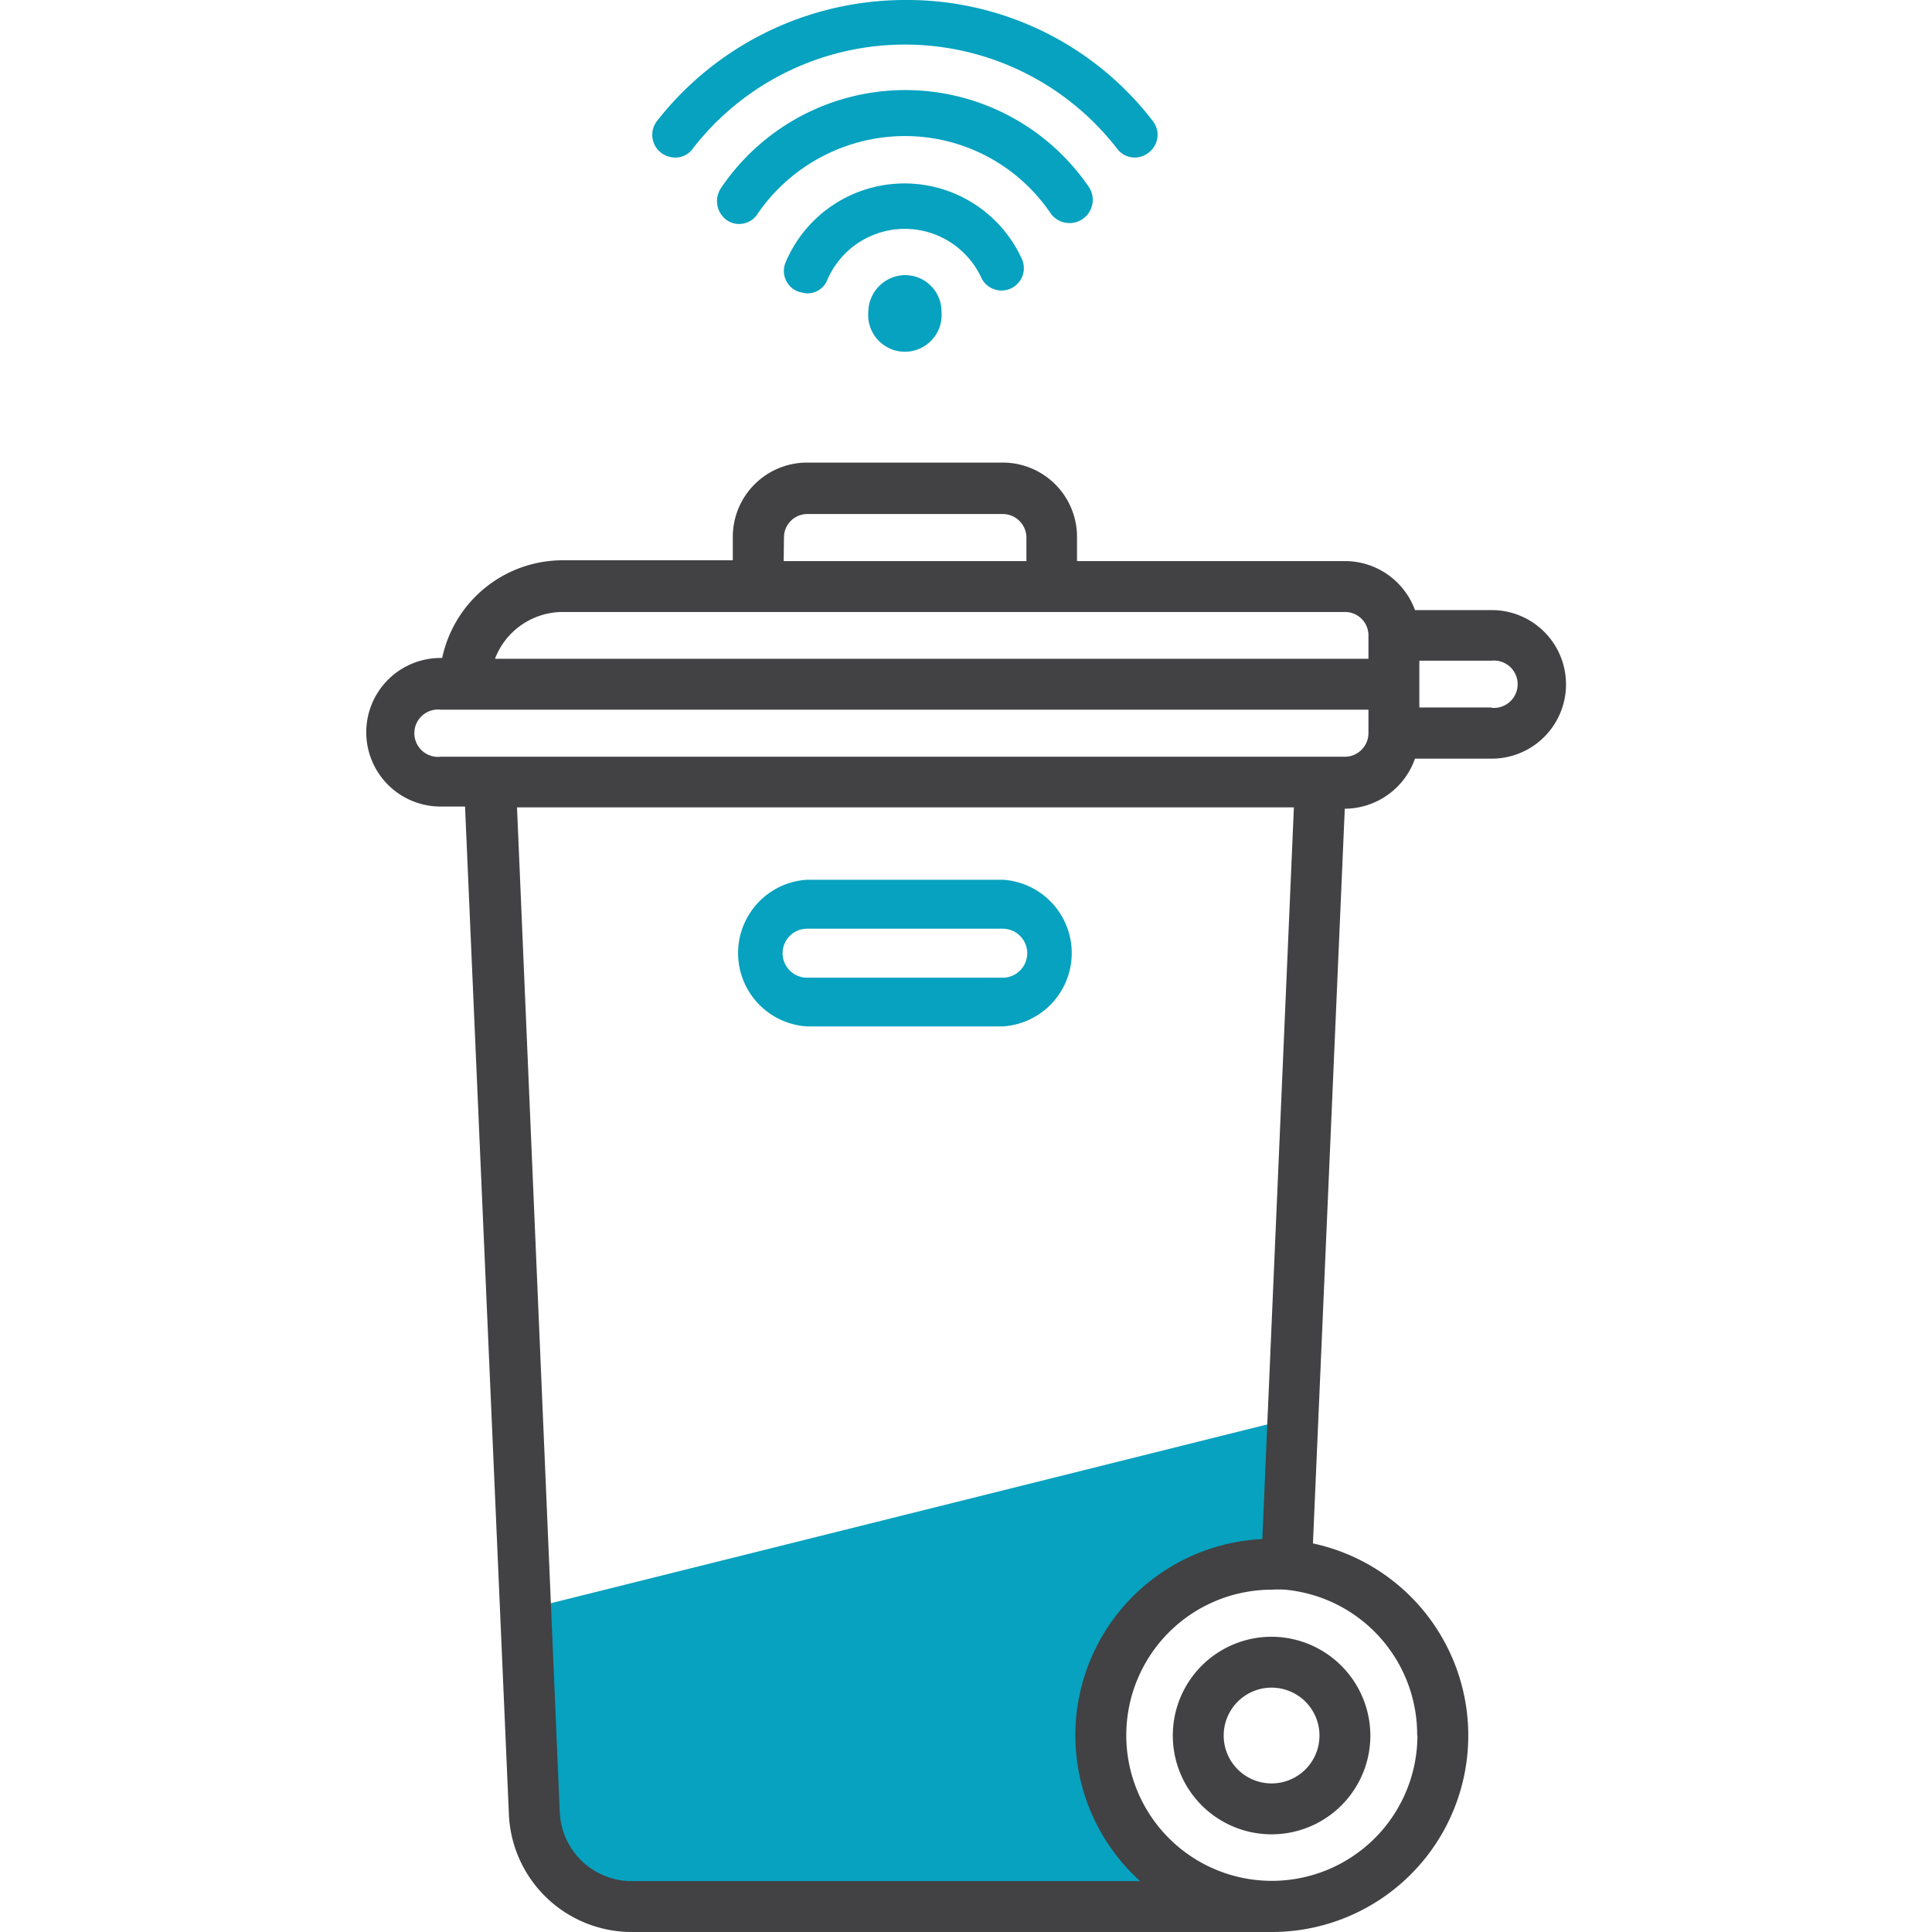 <svg id="Layer_1" data-name="Layer 1" xmlns="http://www.w3.org/2000/svg" viewBox="0 0 71 71"><defs><style>.cls-1{fill:#06a2bf;}.cls-2{fill:#424143;}</style></defs><polygon class="cls-1" points="19.15 59.19 47.68 52.07 47.28 57.52 44.03 58.63 41.31 60.61 40.44 63.78 41.05 66.47 42.88 68.75 41.04 70.07 22.18 70.07 19.98 68.02 19.15 59.19"/><path class="cls-1" d="M36.85,37.72H29.66a2.7,2.7,0,0,1,0-5.39h7.19a2.7,2.7,0,0,1,0,5.39Zm-7.19-3.59a.9.9,0,0,0,0,1.8h7.19a.9.9,0,0,0,0-1.8Z"/><path class="cls-1" d="M29.65,10.78a1.3,1.3,0,0,1-.33-.07.81.81,0,0,1-.44-1.09,4.74,4.74,0,0,1,8.67-.11.82.82,0,0,1-1.49.69,3.1,3.1,0,0,0-5.65.07A.78.78,0,0,1,29.65,10.78ZM27.86,7.83A6.58,6.58,0,0,1,33.25,5a6.46,6.46,0,0,1,5.36,2.84A.83.83,0,0,0,40,6.85a8.17,8.17,0,0,0-13.51.07.86.86,0,0,0,.22,1.17.77.77,0,0,0,.47.14A.8.8,0,0,0,27.86,7.83Zm-2.4-2.37a9.86,9.86,0,0,1,15.59,0,.81.81,0,0,0,1.16.15.82.82,0,0,0,.15-1.17A11.38,11.38,0,0,0,33.25,0a11.58,11.58,0,0,0-9.1,4.44.83.83,0,0,0,.14,1.17.88.88,0,0,0,.51.18A.78.78,0,0,0,25.46,5.46Zm9.14,6a1.35,1.35,0,1,1-2.69,0,1.37,1.37,0,0,1,1.34-1.35A1.34,1.34,0,0,1,34.6,11.47Z"/><path class="cls-2" d="M46.73,60.15a3.63,3.63,0,1,0,3.63,3.63A3.64,3.64,0,0,0,46.73,60.15Zm0,5.39a1.76,1.76,0,1,1,1.76-1.76A1.76,1.76,0,0,1,46.73,65.54Z"/><path class="cls-2" d="M54.81,22.42H52a2.74,2.74,0,0,0-2.57-1.8H39.58v-.86A2.73,2.73,0,0,0,36.85,17H29.66a2.73,2.73,0,0,0-2.73,2.73v.86H20.68a4.53,4.53,0,0,0-4.43,3.59h-.06a2.73,2.73,0,1,0,0,5.46h.9l1.61,37A4.52,4.52,0,0,0,23.22,71H46.73a7.22,7.22,0,0,0,1.52-14.28l1.17-27h0A2.75,2.75,0,0,0,52,27.88h2.82a2.73,2.73,0,1,0,0-5.46Zm-26-2.66a.86.86,0,0,1,.86-.87h7.19a.87.87,0,0,1,.86.87v.86H28.8Zm-8.12,2.73H49.42a.86.86,0,0,1,.87.86v.86H18.19A2.67,2.67,0,0,1,20.68,22.49Zm31.4,41.29a5.35,5.35,0,1,1-5.35-5.36,4,4,0,0,1,.49,0h0A5.35,5.35,0,0,1,52.08,63.78Zm-5.7-7.22a7.22,7.22,0,0,0-4.49,12.57H23.22a2.65,2.65,0,0,1-2.65-2.55L19,29.67H47.55Zm3-28.75H16.19a.87.87,0,1,1,0-1.73h34.1v.86A.87.87,0,0,1,49.42,27.81ZM54.81,26H52.16V24.28h2.65a.87.87,0,1,1,0,1.73Z"/></svg>